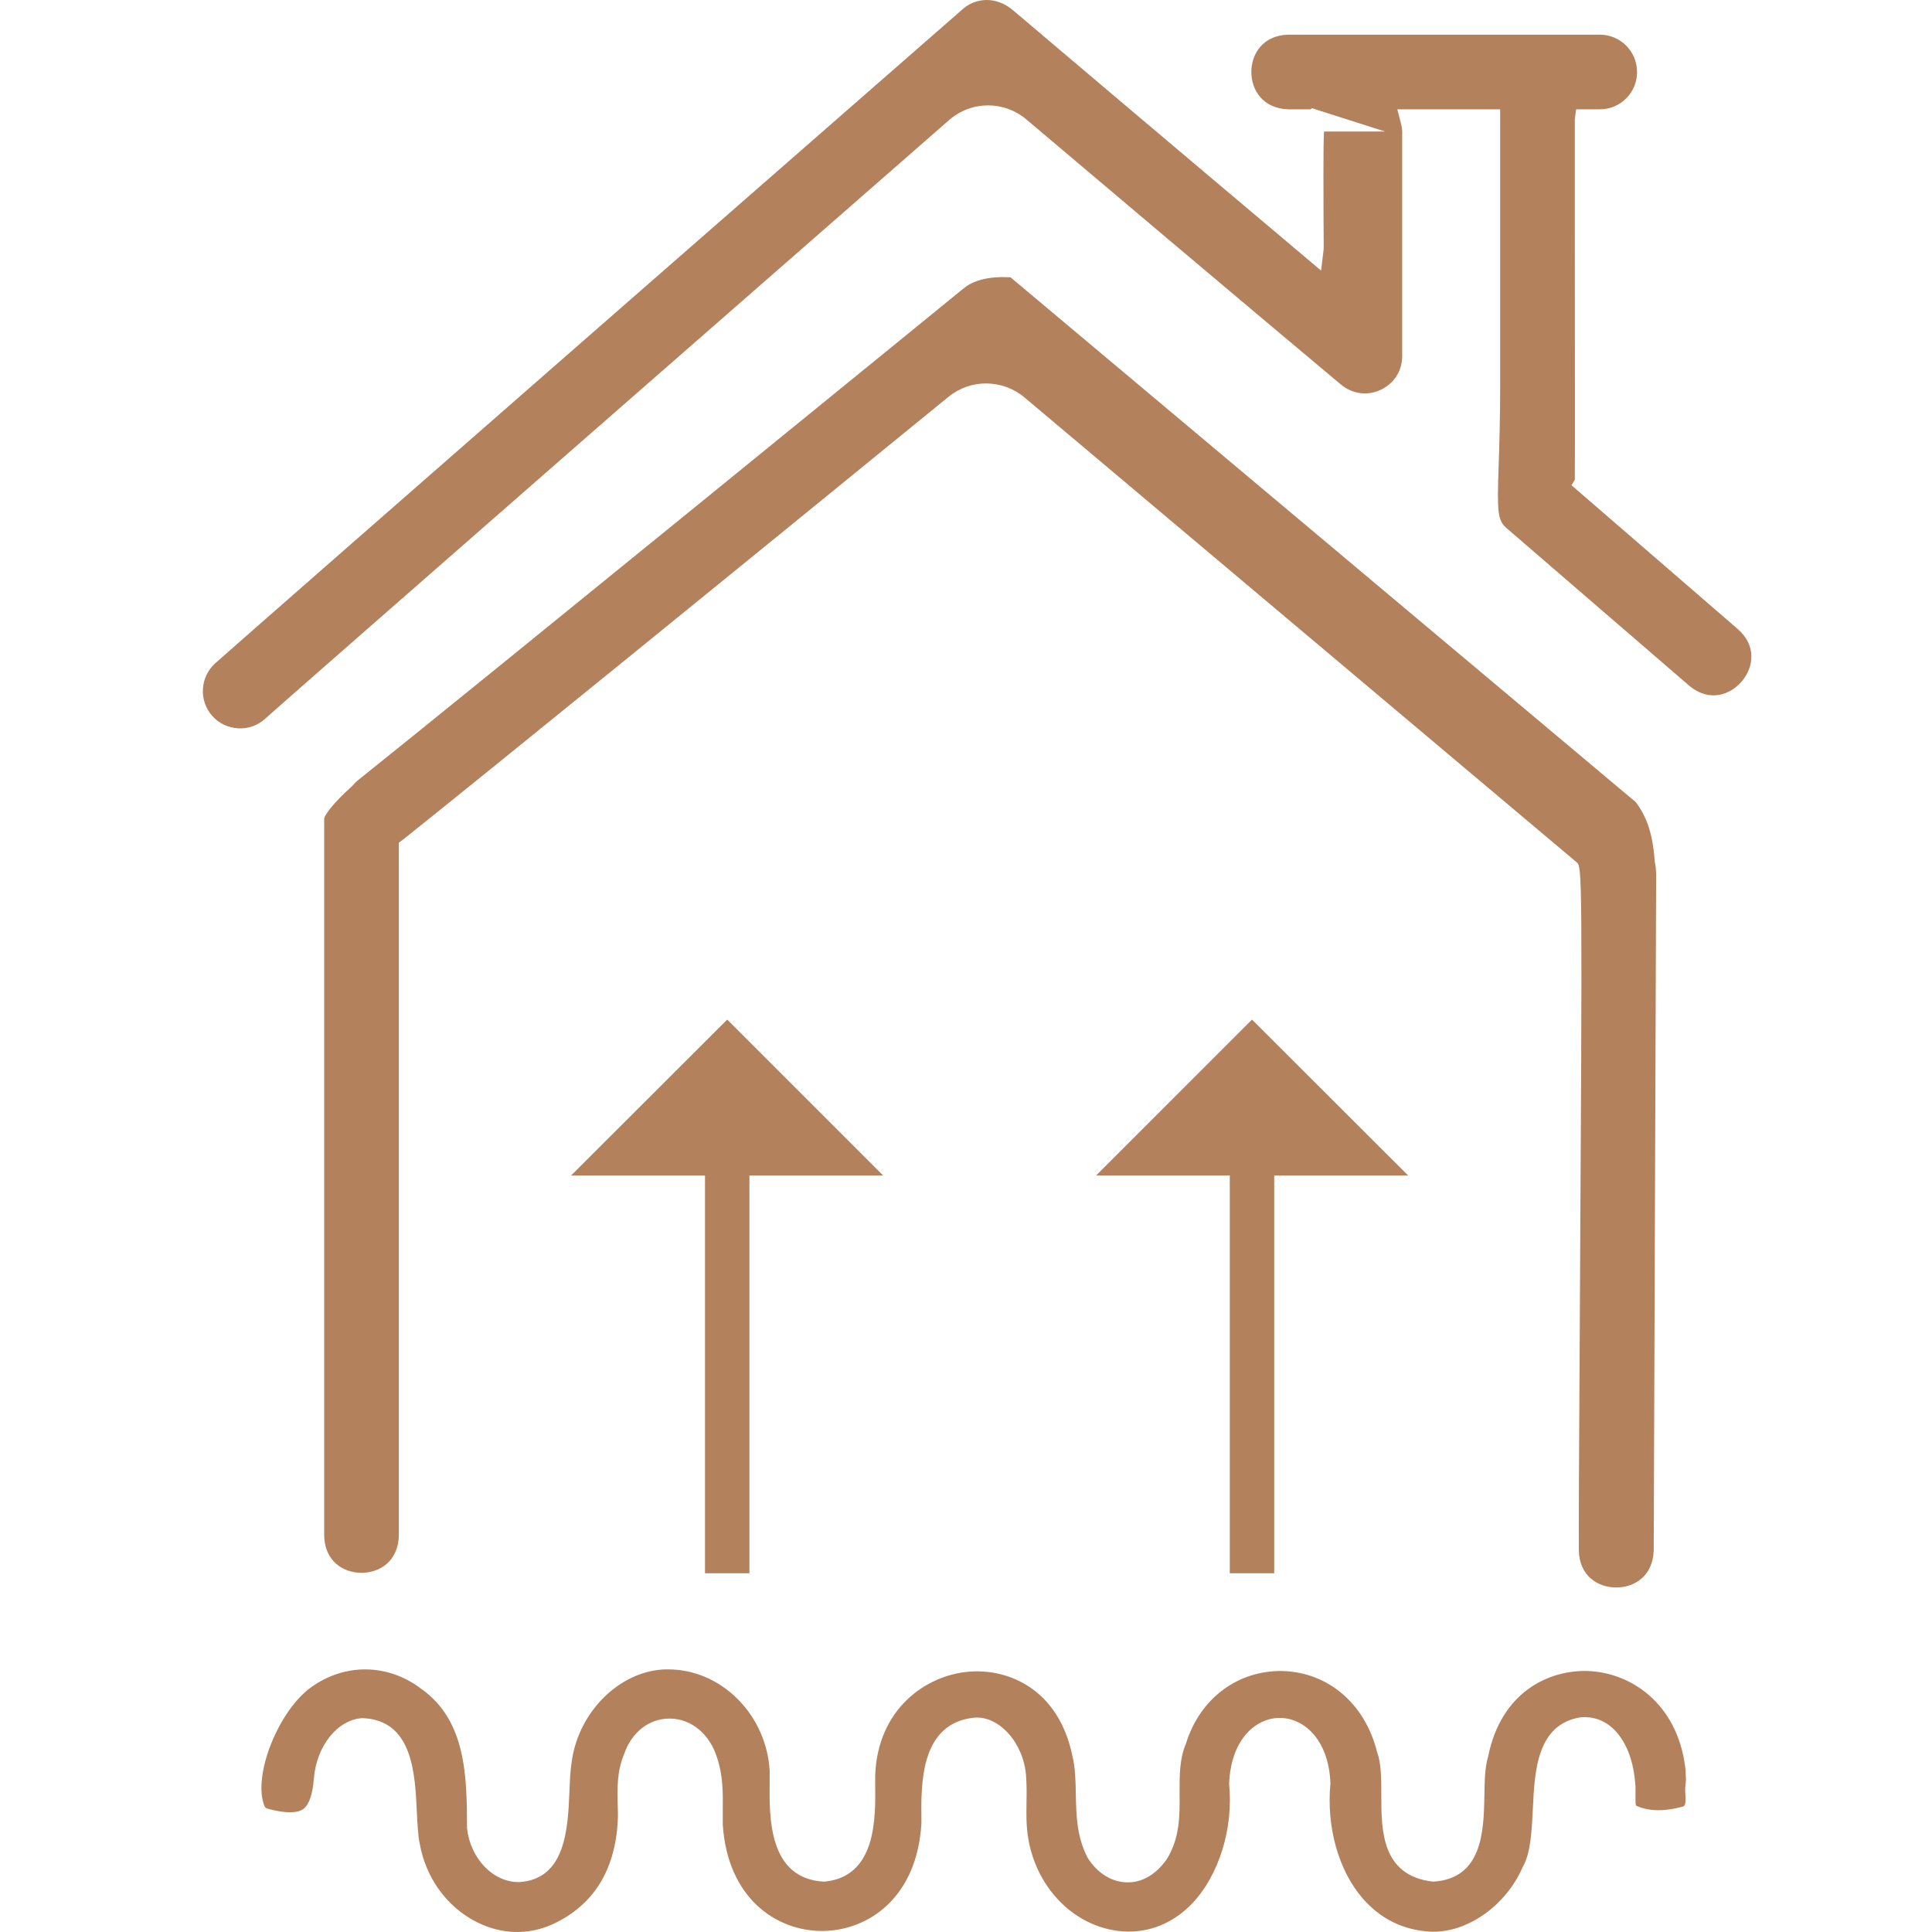 <svg width="200" height="200" viewBox="0 0 200 200" fill="none" xmlns="http://www.w3.org/2000/svg">
<g clip-path="url(#clip0_527_134)">
<path d="M163.532 138.644C163.463 149.569 163.418 159.068 163.441 160.31V160.494C163.487 163.139 165.419 164.335 167.305 164.335C167.305 164.335 167.305 164.335 167.328 164.335C169.191 164.335 171.1 163.162 171.192 160.517L171.444 90.551C171.444 90.137 171.398 89.7 171.306 89.24C171.099 86.388 170.525 84.617 169.329 83.03L104.606 28.704C102.444 28.589 100.811 28.98 99.753 29.854C99.27 30.245 48.601 71.553 37.078 80.753C36.871 80.914 36.664 81.121 36.457 81.374C34.341 83.26 33.605 84.433 33.559 84.732V158.999C33.628 161.621 35.537 162.817 37.423 162.817C39.309 162.817 41.218 161.621 41.287 158.976V87.239L41.747 86.894C49.889 80.408 76.937 58.42 98.189 41.078C100.466 39.215 103.755 39.238 106.032 41.124L163.187 89.24C163.808 89.723 163.808 89.723 163.532 138.644Z" fill="#B4815D"/>
<path d="M162.681 50.232L163.026 49.657C163.049 47.449 163.026 33.396 163.026 23.897C163.026 12.397 163.026 12.397 163.026 12.305L163.164 11.316H165.602C166.637 11.316 167.603 10.925 168.339 10.189C169.075 9.453 169.466 8.487 169.466 7.452C169.466 5.313 167.741 3.588 165.602 3.588H133.356C130.734 3.657 129.538 5.589 129.538 7.452C129.538 9.315 130.734 11.247 133.379 11.316H135.656L135.817 11.201L143.384 13.616H137.059C136.967 15.594 137.013 20.309 137.013 22.793C137.036 25.346 137.036 25.714 137.013 25.898L136.76 28.014L135.127 26.634C120.522 14.329 106.423 2.392 104.836 1.035C104.008 0.345 103.065 0 102.145 0C101.248 0 100.374 0.322 99.661 0.943C94.831 5.152 27.142 64.331 22.289 68.655C20.702 70.081 20.564 72.519 21.967 74.106C22.657 74.888 23.6 75.325 24.635 75.394C25.647 75.463 26.659 75.118 27.418 74.428C31.512 70.771 81.744 26.864 98.235 12.443C100.558 10.419 103.916 10.396 106.262 12.374C113.875 18.814 126.985 29.9 138.761 39.767C139.957 40.779 141.498 41.009 142.901 40.365C144.304 39.721 145.155 38.41 145.155 36.846V13.685C145.155 13.409 145.109 13.087 145.017 12.742L144.649 11.316H155.298V39.79C155.298 43.447 155.206 46.184 155.137 48.254C154.976 53.13 155.022 53.866 156.011 54.717L174.94 71.047C176.964 72.68 179.103 71.967 180.322 70.518C181.541 69.069 181.863 66.838 179.885 65.113L162.681 50.232Z" fill="#B4815D"/>
<path d="M72.981 162.864H77.581V121.693H91.427L75.281 105.547L59.112 121.693H72.981V162.864Z" fill="#B4815D"/>
<path d="M127.307 162.864H131.907V121.693H145.776L129.607 105.547L113.461 121.693H127.307V162.864Z" fill="#B4815D"/>
<path d="M174.527 184.185C174.504 183.748 174.503 183.357 174.457 182.943C173.606 176.296 168.799 173.145 164.383 172.984C160.427 172.846 155.413 175.077 154.056 181.816C153.711 182.943 153.688 184.369 153.665 185.887C153.596 189.521 153.481 194.489 148.352 194.788C142.993 194.19 142.993 189.406 142.993 185.91C142.993 184.254 142.993 182.529 142.556 181.379C141.314 176.365 137.496 173.122 132.781 172.984C128.181 172.892 124.225 175.79 122.776 180.482C122.086 182.115 122.109 183.817 122.109 185.611C122.132 187.911 122.155 190.303 120.752 192.511C119.648 194.052 118.199 194.926 116.589 194.857C115.048 194.811 113.599 193.891 112.61 192.35C111.46 190.165 111.414 187.934 111.368 185.749C111.345 184.369 111.322 183.058 111.023 181.816C109.597 174.824 104.353 172.708 100.305 173.053C95.82 173.421 90.875 176.917 90.599 183.748V184.622C90.645 188.233 90.737 194.282 85.332 194.788C79.559 194.512 79.628 188.187 79.674 184.415V183.288C79.352 177.676 74.913 173.03 69.554 172.823C64.563 172.547 59.894 176.986 59.181 182.391C59.043 183.219 58.997 184.277 58.951 185.381C58.79 189.245 58.583 194.535 53.753 194.834C53.73 194.834 53.707 194.834 53.684 194.834C51.039 194.834 48.716 192.419 48.348 189.291C48.325 184.001 48.302 178.159 43.633 174.847C40.183 172.202 35.698 172.133 32.179 174.686C28.844 177.101 26.199 183.679 27.326 186.83C27.418 187.083 27.487 187.198 27.901 187.29C29.626 187.727 30.776 187.704 31.397 187.267C31.995 186.83 32.363 185.772 32.501 184.047C32.777 180.712 34.985 177.975 37.538 177.86C42.713 178.067 42.966 183.564 43.15 187.566C43.219 188.808 43.265 189.981 43.449 190.855C44.07 194.374 46.255 197.387 49.268 198.928C51.89 200.285 54.765 200.354 57.341 199.135C61.412 197.203 63.643 193.661 63.942 188.624C63.988 187.98 63.965 187.336 63.942 186.715C63.896 185.059 63.873 183.334 64.609 181.586C65.368 179.332 67.185 177.906 69.301 177.906C69.324 177.906 69.347 177.906 69.37 177.906C71.578 177.929 73.464 179.516 74.223 181.931C74.844 183.748 74.844 185.588 74.821 187.359C74.821 187.865 74.821 188.394 74.821 188.9C75.327 196.49 80.341 199.894 85.102 199.894H85.125C89.886 199.871 94.923 196.444 95.383 188.785V188.325C95.337 184.599 95.291 178.389 100.834 177.814C103.433 177.584 105.963 180.436 106.216 183.817C106.285 184.737 106.285 185.68 106.262 186.6C106.262 187.359 106.239 188.118 106.285 188.877C106.607 194.811 110.908 199.572 116.29 199.94C118.981 200.101 121.442 199.089 123.397 197.065C126.18 194.144 127.698 189.291 127.238 184.668C127.422 179.93 130.09 177.837 132.482 177.837C134.874 177.837 137.542 179.953 137.726 184.599C137.289 189.13 138.577 193.638 141.038 196.49C142.878 198.629 145.247 199.802 148.053 199.963C151.802 200.147 155.873 197.318 157.621 193.293C158.472 191.821 158.564 189.521 158.679 187.267C158.863 183.334 159.093 178.458 163.67 177.768C164.912 177.676 166.016 178.067 166.913 178.872C168.316 180.137 169.168 182.322 169.306 185.013C169.306 185.266 169.306 185.519 169.306 185.795C169.306 186.14 169.282 186.761 169.374 186.922C170.984 187.681 172.939 187.382 174.296 186.991C174.526 186.807 174.481 186.278 174.481 186.002C174.458 185.565 174.412 185.105 174.504 184.622L174.527 184.185Z" fill="#B4815D"/>
</g>
<defs>
<clipPath id="clip0_527_134">
<rect width="200" height="200" fill="white"/>
</clipPath>
</defs>
</svg>
